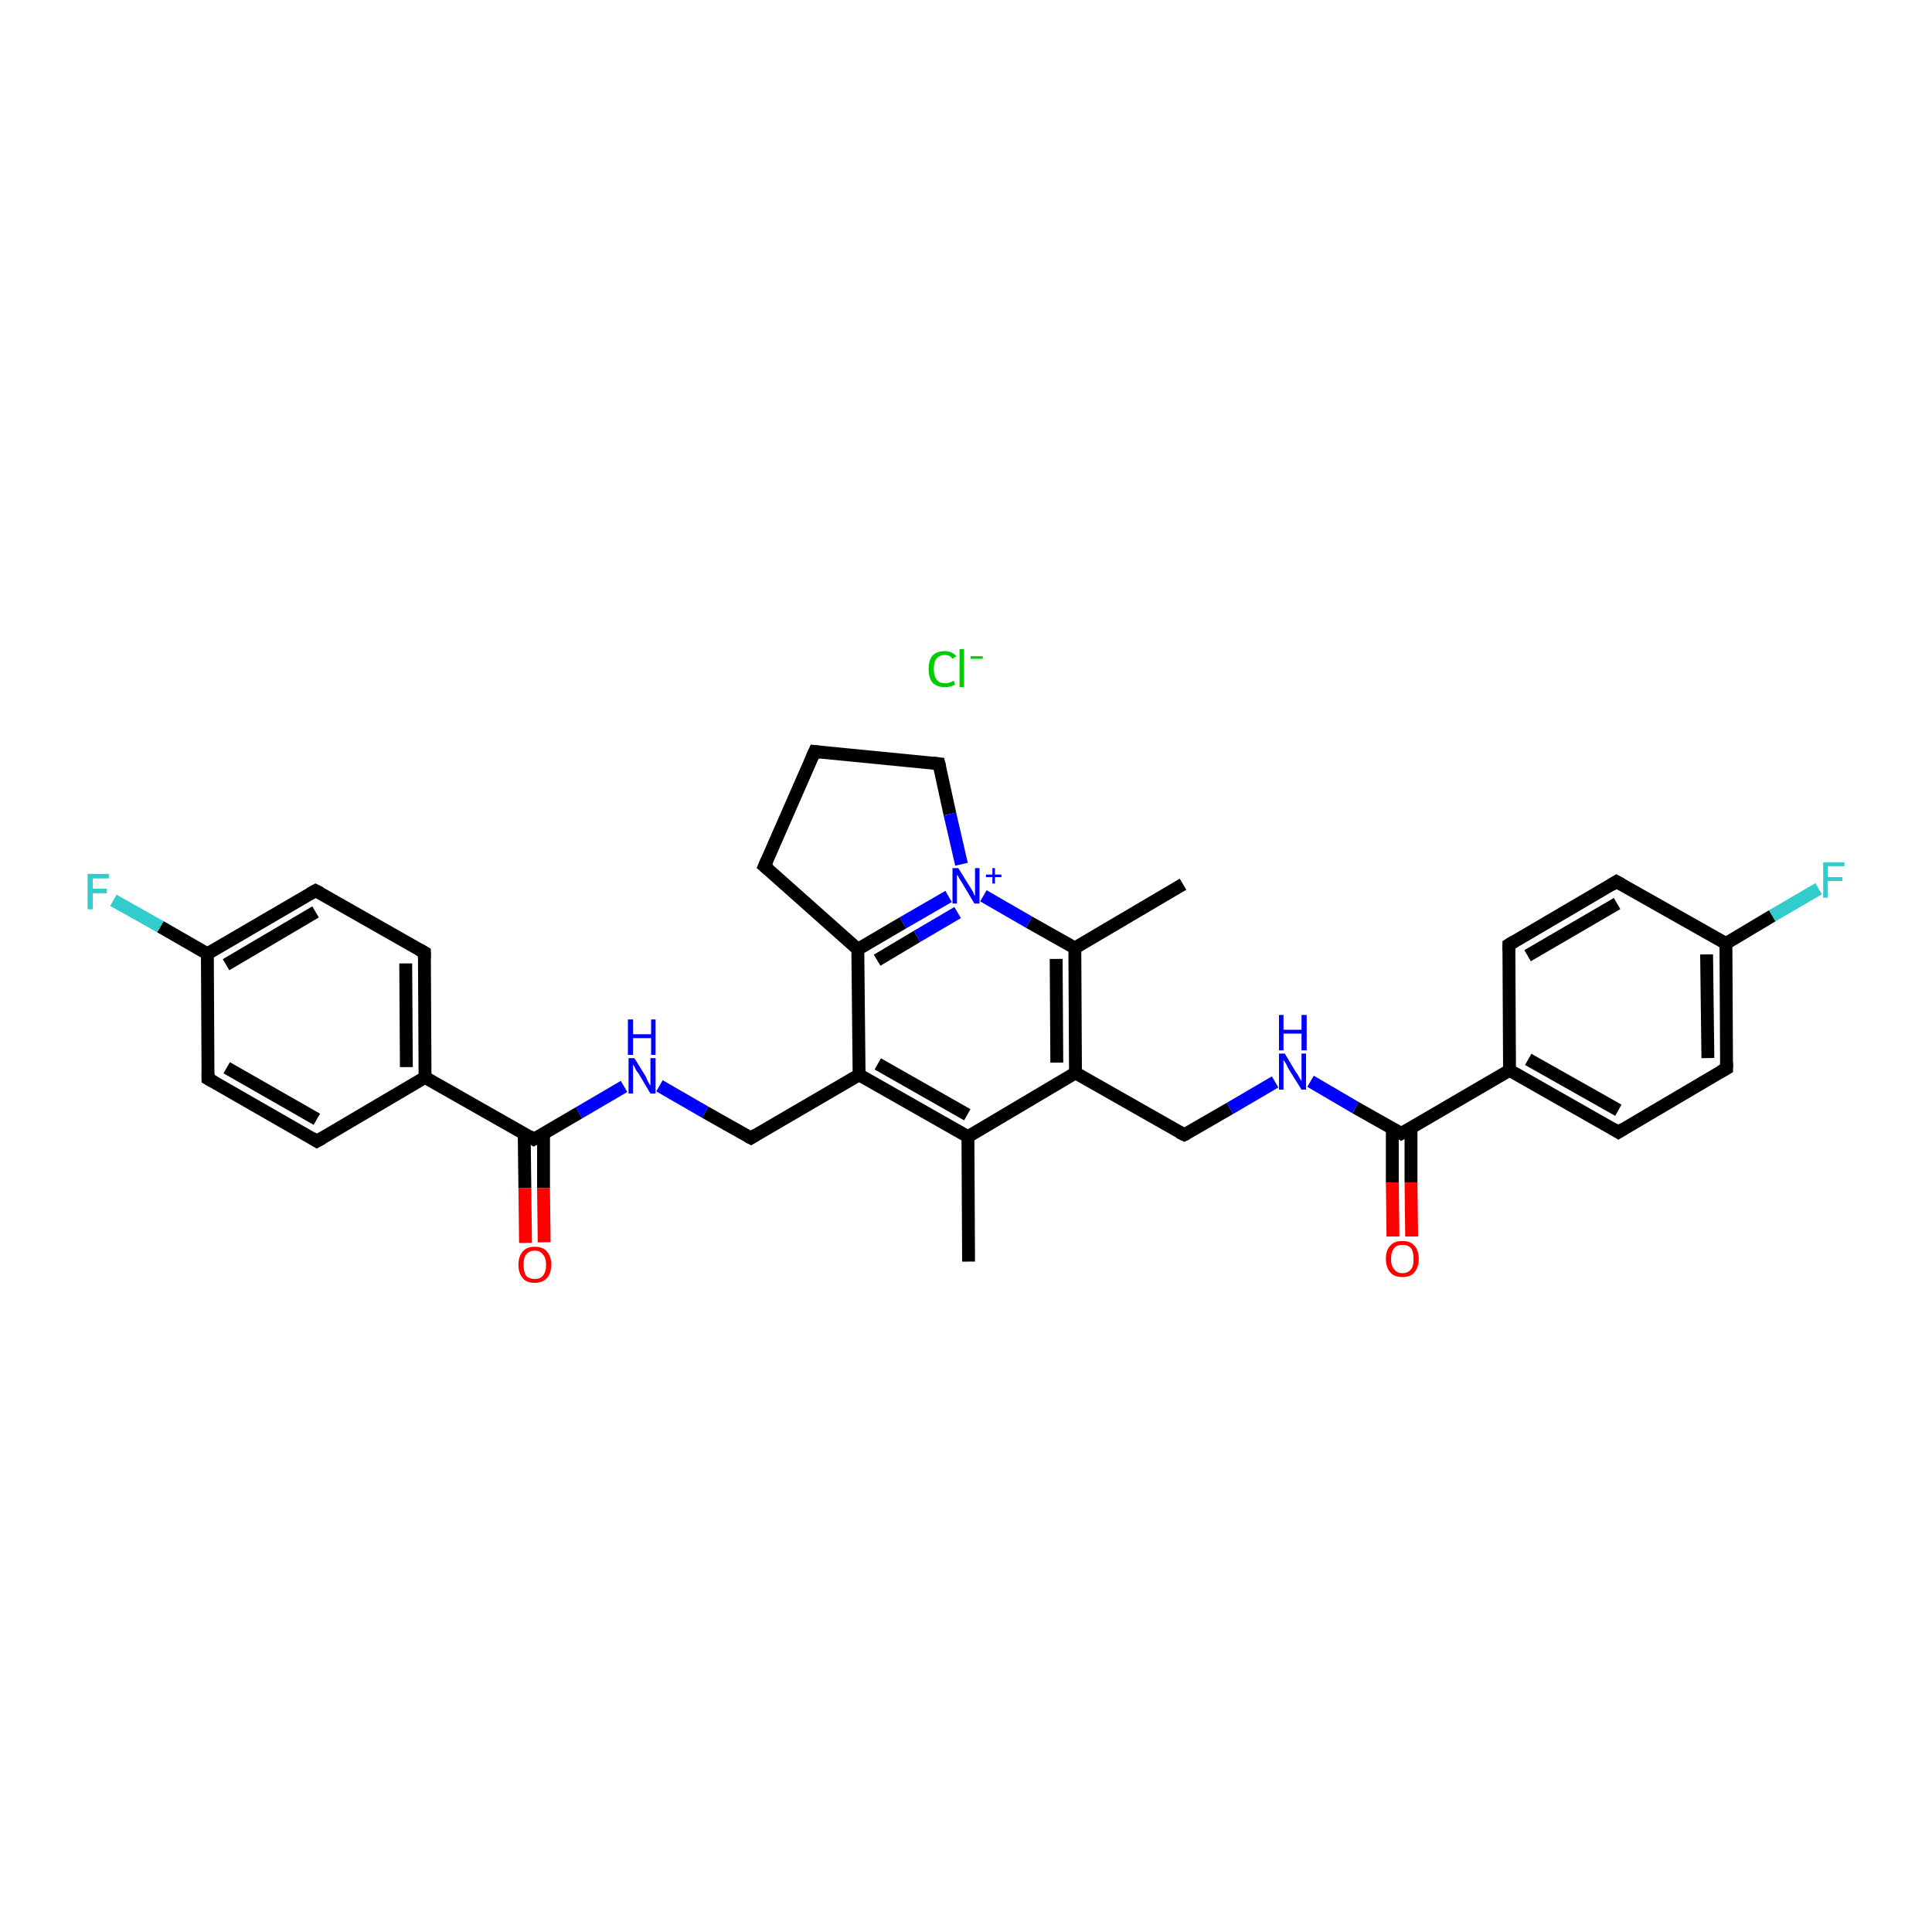 <?xml version='1.0' encoding='iso-8859-1'?>
<svg version='1.1' baseProfile='full'
              xmlns='http://www.w3.org/2000/svg'
                      xmlns:rdkit='http://www.rdkit.org/xml'
                      xmlns:xlink='http://www.w3.org/1999/xlink'
                  xml:space='preserve'
width='300px' height='300px' viewBox='0 0 300 300'>
<!-- END OF HEADER -->
<rect style='opacity:1.0;fill:#FFFFFF;stroke:none' width='300.0' height='300.0' x='0.0' y='0.0'> </rect>
<path class='bond-0 atom-1 atom-2' d='M 150.4,195.9 L 150.3,176.5' style='fill:none;fill-rule:evenodd;stroke:#000000;stroke-width:2.0px;stroke-linecap:butt;stroke-linejoin:miter;stroke-opacity:1' />
<path class='bond-1 atom-2 atom-3' d='M 150.3,176.5 L 133.4,166.9' style='fill:none;fill-rule:evenodd;stroke:#000000;stroke-width:2.0px;stroke-linecap:butt;stroke-linejoin:miter;stroke-opacity:1' />
<path class='bond-1 atom-2 atom-3' d='M 150.2,173.1 L 136.3,165.2' style='fill:none;fill-rule:evenodd;stroke:#000000;stroke-width:2.0px;stroke-linecap:butt;stroke-linejoin:miter;stroke-opacity:1' />
<path class='bond-2 atom-3 atom-4' d='M 133.4,166.9 L 116.6,176.7' style='fill:none;fill-rule:evenodd;stroke:#000000;stroke-width:2.0px;stroke-linecap:butt;stroke-linejoin:miter;stroke-opacity:1' />
<path class='bond-3 atom-4 atom-5' d='M 116.6,176.7 L 109.5,172.7' style='fill:none;fill-rule:evenodd;stroke:#000000;stroke-width:2.0px;stroke-linecap:butt;stroke-linejoin:miter;stroke-opacity:1' />
<path class='bond-3 atom-4 atom-5' d='M 109.5,172.7 L 102.4,168.6' style='fill:none;fill-rule:evenodd;stroke:#0000FF;stroke-width:2.0px;stroke-linecap:butt;stroke-linejoin:miter;stroke-opacity:1' />
<path class='bond-4 atom-5 atom-6' d='M 96.9,168.7 L 89.9,172.8' style='fill:none;fill-rule:evenodd;stroke:#0000FF;stroke-width:2.0px;stroke-linecap:butt;stroke-linejoin:miter;stroke-opacity:1' />
<path class='bond-4 atom-5 atom-6' d='M 89.9,172.8 L 82.9,176.9' style='fill:none;fill-rule:evenodd;stroke:#000000;stroke-width:2.0px;stroke-linecap:butt;stroke-linejoin:miter;stroke-opacity:1' />
<path class='bond-5 atom-6 atom-7' d='M 81.4,176.1 L 81.5,184.5' style='fill:none;fill-rule:evenodd;stroke:#000000;stroke-width:2.0px;stroke-linecap:butt;stroke-linejoin:miter;stroke-opacity:1' />
<path class='bond-5 atom-6 atom-7' d='M 81.5,184.5 L 81.6,193.0' style='fill:none;fill-rule:evenodd;stroke:#FF0000;stroke-width:2.0px;stroke-linecap:butt;stroke-linejoin:miter;stroke-opacity:1' />
<path class='bond-5 atom-6 atom-7' d='M 84.4,176.1 L 84.4,184.5' style='fill:none;fill-rule:evenodd;stroke:#000000;stroke-width:2.0px;stroke-linecap:butt;stroke-linejoin:miter;stroke-opacity:1' />
<path class='bond-5 atom-6 atom-7' d='M 84.4,184.5 L 84.5,192.9' style='fill:none;fill-rule:evenodd;stroke:#FF0000;stroke-width:2.0px;stroke-linecap:butt;stroke-linejoin:miter;stroke-opacity:1' />
<path class='bond-6 atom-6 atom-8' d='M 82.9,176.9 L 66.0,167.3' style='fill:none;fill-rule:evenodd;stroke:#000000;stroke-width:2.0px;stroke-linecap:butt;stroke-linejoin:miter;stroke-opacity:1' />
<path class='bond-7 atom-8 atom-9' d='M 66.0,167.3 L 65.9,147.9' style='fill:none;fill-rule:evenodd;stroke:#000000;stroke-width:2.0px;stroke-linecap:butt;stroke-linejoin:miter;stroke-opacity:1' />
<path class='bond-7 atom-8 atom-9' d='M 63.1,165.7 L 63.0,149.6' style='fill:none;fill-rule:evenodd;stroke:#000000;stroke-width:2.0px;stroke-linecap:butt;stroke-linejoin:miter;stroke-opacity:1' />
<path class='bond-8 atom-9 atom-10' d='M 65.9,147.9 L 49.0,138.3' style='fill:none;fill-rule:evenodd;stroke:#000000;stroke-width:2.0px;stroke-linecap:butt;stroke-linejoin:miter;stroke-opacity:1' />
<path class='bond-9 atom-10 atom-11' d='M 49.0,138.3 L 32.2,148.1' style='fill:none;fill-rule:evenodd;stroke:#000000;stroke-width:2.0px;stroke-linecap:butt;stroke-linejoin:miter;stroke-opacity:1' />
<path class='bond-9 atom-10 atom-11' d='M 49.0,141.6 L 35.1,149.8' style='fill:none;fill-rule:evenodd;stroke:#000000;stroke-width:2.0px;stroke-linecap:butt;stroke-linejoin:miter;stroke-opacity:1' />
<path class='bond-10 atom-11 atom-12' d='M 32.2,148.1 L 24.9,143.9' style='fill:none;fill-rule:evenodd;stroke:#000000;stroke-width:2.0px;stroke-linecap:butt;stroke-linejoin:miter;stroke-opacity:1' />
<path class='bond-10 atom-11 atom-12' d='M 24.9,143.9 L 17.6,139.8' style='fill:none;fill-rule:evenodd;stroke:#33CCCC;stroke-width:2.0px;stroke-linecap:butt;stroke-linejoin:miter;stroke-opacity:1' />
<path class='bond-11 atom-11 atom-13' d='M 32.2,148.1 L 32.3,167.5' style='fill:none;fill-rule:evenodd;stroke:#000000;stroke-width:2.0px;stroke-linecap:butt;stroke-linejoin:miter;stroke-opacity:1' />
<path class='bond-12 atom-13 atom-14' d='M 32.3,167.5 L 49.2,177.2' style='fill:none;fill-rule:evenodd;stroke:#000000;stroke-width:2.0px;stroke-linecap:butt;stroke-linejoin:miter;stroke-opacity:1' />
<path class='bond-12 atom-13 atom-14' d='M 35.2,165.8 L 49.2,173.8' style='fill:none;fill-rule:evenodd;stroke:#000000;stroke-width:2.0px;stroke-linecap:butt;stroke-linejoin:miter;stroke-opacity:1' />
<path class='bond-13 atom-3 atom-15' d='M 133.4,166.9 L 133.2,147.4' style='fill:none;fill-rule:evenodd;stroke:#000000;stroke-width:2.0px;stroke-linecap:butt;stroke-linejoin:miter;stroke-opacity:1' />
<path class='bond-14 atom-15 atom-16' d='M 133.2,147.4 L 118.7,134.5' style='fill:none;fill-rule:evenodd;stroke:#000000;stroke-width:2.0px;stroke-linecap:butt;stroke-linejoin:miter;stroke-opacity:1' />
<path class='bond-15 atom-16 atom-17' d='M 118.7,134.5 L 126.5,116.7' style='fill:none;fill-rule:evenodd;stroke:#000000;stroke-width:2.0px;stroke-linecap:butt;stroke-linejoin:miter;stroke-opacity:1' />
<path class='bond-16 atom-17 atom-18' d='M 126.5,116.7 L 145.8,118.6' style='fill:none;fill-rule:evenodd;stroke:#000000;stroke-width:2.0px;stroke-linecap:butt;stroke-linejoin:miter;stroke-opacity:1' />
<path class='bond-17 atom-18 atom-19' d='M 145.8,118.6 L 147.5,126.4' style='fill:none;fill-rule:evenodd;stroke:#000000;stroke-width:2.0px;stroke-linecap:butt;stroke-linejoin:miter;stroke-opacity:1' />
<path class='bond-17 atom-18 atom-19' d='M 147.5,126.4 L 149.3,134.2' style='fill:none;fill-rule:evenodd;stroke:#0000FF;stroke-width:2.0px;stroke-linecap:butt;stroke-linejoin:miter;stroke-opacity:1' />
<path class='bond-18 atom-19 atom-20' d='M 152.7,139.1 L 159.8,143.2' style='fill:none;fill-rule:evenodd;stroke:#0000FF;stroke-width:2.0px;stroke-linecap:butt;stroke-linejoin:miter;stroke-opacity:1' />
<path class='bond-18 atom-19 atom-20' d='M 159.8,143.2 L 166.9,147.2' style='fill:none;fill-rule:evenodd;stroke:#000000;stroke-width:2.0px;stroke-linecap:butt;stroke-linejoin:miter;stroke-opacity:1' />
<path class='bond-19 atom-20 atom-21' d='M 166.9,147.2 L 183.7,137.3' style='fill:none;fill-rule:evenodd;stroke:#000000;stroke-width:2.0px;stroke-linecap:butt;stroke-linejoin:miter;stroke-opacity:1' />
<path class='bond-20 atom-20 atom-22' d='M 166.9,147.2 L 167.0,166.6' style='fill:none;fill-rule:evenodd;stroke:#000000;stroke-width:2.0px;stroke-linecap:butt;stroke-linejoin:miter;stroke-opacity:1' />
<path class='bond-20 atom-20 atom-22' d='M 164.0,148.9 L 164.1,165.0' style='fill:none;fill-rule:evenodd;stroke:#000000;stroke-width:2.0px;stroke-linecap:butt;stroke-linejoin:miter;stroke-opacity:1' />
<path class='bond-21 atom-22 atom-23' d='M 167.0,166.6 L 183.9,176.2' style='fill:none;fill-rule:evenodd;stroke:#000000;stroke-width:2.0px;stroke-linecap:butt;stroke-linejoin:miter;stroke-opacity:1' />
<path class='bond-22 atom-23 atom-24' d='M 183.9,176.2 L 191.0,172.1' style='fill:none;fill-rule:evenodd;stroke:#000000;stroke-width:2.0px;stroke-linecap:butt;stroke-linejoin:miter;stroke-opacity:1' />
<path class='bond-22 atom-23 atom-24' d='M 191.0,172.1 L 198.0,168.0' style='fill:none;fill-rule:evenodd;stroke:#0000FF;stroke-width:2.0px;stroke-linecap:butt;stroke-linejoin:miter;stroke-opacity:1' />
<path class='bond-23 atom-24 atom-25' d='M 203.5,167.9 L 210.5,172.0' style='fill:none;fill-rule:evenodd;stroke:#0000FF;stroke-width:2.0px;stroke-linecap:butt;stroke-linejoin:miter;stroke-opacity:1' />
<path class='bond-23 atom-24 atom-25' d='M 210.5,172.0 L 217.6,176.0' style='fill:none;fill-rule:evenodd;stroke:#000000;stroke-width:2.0px;stroke-linecap:butt;stroke-linejoin:miter;stroke-opacity:1' />
<path class='bond-24 atom-25 atom-26' d='M 216.2,175.2 L 216.2,183.6' style='fill:none;fill-rule:evenodd;stroke:#000000;stroke-width:2.0px;stroke-linecap:butt;stroke-linejoin:miter;stroke-opacity:1' />
<path class='bond-24 atom-25 atom-26' d='M 216.2,183.6 L 216.3,192.0' style='fill:none;fill-rule:evenodd;stroke:#FF0000;stroke-width:2.0px;stroke-linecap:butt;stroke-linejoin:miter;stroke-opacity:1' />
<path class='bond-24 atom-25 atom-26' d='M 219.1,175.2 L 219.1,183.6' style='fill:none;fill-rule:evenodd;stroke:#000000;stroke-width:2.0px;stroke-linecap:butt;stroke-linejoin:miter;stroke-opacity:1' />
<path class='bond-24 atom-25 atom-26' d='M 219.1,183.6 L 219.2,192.0' style='fill:none;fill-rule:evenodd;stroke:#FF0000;stroke-width:2.0px;stroke-linecap:butt;stroke-linejoin:miter;stroke-opacity:1' />
<path class='bond-25 atom-25 atom-27' d='M 217.6,176.0 L 234.4,166.2' style='fill:none;fill-rule:evenodd;stroke:#000000;stroke-width:2.0px;stroke-linecap:butt;stroke-linejoin:miter;stroke-opacity:1' />
<path class='bond-26 atom-27 atom-28' d='M 234.4,166.2 L 251.3,175.8' style='fill:none;fill-rule:evenodd;stroke:#000000;stroke-width:2.0px;stroke-linecap:butt;stroke-linejoin:miter;stroke-opacity:1' />
<path class='bond-26 atom-27 atom-28' d='M 237.3,164.5 L 251.3,172.4' style='fill:none;fill-rule:evenodd;stroke:#000000;stroke-width:2.0px;stroke-linecap:butt;stroke-linejoin:miter;stroke-opacity:1' />
<path class='bond-27 atom-28 atom-29' d='M 251.3,175.8 L 268.1,165.9' style='fill:none;fill-rule:evenodd;stroke:#000000;stroke-width:2.0px;stroke-linecap:butt;stroke-linejoin:miter;stroke-opacity:1' />
<path class='bond-28 atom-29 atom-30' d='M 268.1,165.9 L 268.0,146.5' style='fill:none;fill-rule:evenodd;stroke:#000000;stroke-width:2.0px;stroke-linecap:butt;stroke-linejoin:miter;stroke-opacity:1' />
<path class='bond-28 atom-29 atom-30' d='M 265.2,164.3 L 265.0,148.2' style='fill:none;fill-rule:evenodd;stroke:#000000;stroke-width:2.0px;stroke-linecap:butt;stroke-linejoin:miter;stroke-opacity:1' />
<path class='bond-29 atom-30 atom-31' d='M 268.0,146.5 L 275.2,142.2' style='fill:none;fill-rule:evenodd;stroke:#000000;stroke-width:2.0px;stroke-linecap:butt;stroke-linejoin:miter;stroke-opacity:1' />
<path class='bond-29 atom-30 atom-31' d='M 275.2,142.2 L 282.4,138.0' style='fill:none;fill-rule:evenodd;stroke:#33CCCC;stroke-width:2.0px;stroke-linecap:butt;stroke-linejoin:miter;stroke-opacity:1' />
<path class='bond-30 atom-30 atom-32' d='M 268.0,146.5 L 251.0,136.9' style='fill:none;fill-rule:evenodd;stroke:#000000;stroke-width:2.0px;stroke-linecap:butt;stroke-linejoin:miter;stroke-opacity:1' />
<path class='bond-31 atom-32 atom-33' d='M 251.0,136.9 L 234.3,146.7' style='fill:none;fill-rule:evenodd;stroke:#000000;stroke-width:2.0px;stroke-linecap:butt;stroke-linejoin:miter;stroke-opacity:1' />
<path class='bond-31 atom-32 atom-33' d='M 251.1,140.3 L 237.2,148.4' style='fill:none;fill-rule:evenodd;stroke:#000000;stroke-width:2.0px;stroke-linecap:butt;stroke-linejoin:miter;stroke-opacity:1' />
<path class='bond-32 atom-22 atom-2' d='M 167.0,166.6 L 150.3,176.5' style='fill:none;fill-rule:evenodd;stroke:#000000;stroke-width:2.0px;stroke-linecap:butt;stroke-linejoin:miter;stroke-opacity:1' />
<path class='bond-33 atom-33 atom-27' d='M 234.3,146.7 L 234.4,166.2' style='fill:none;fill-rule:evenodd;stroke:#000000;stroke-width:2.0px;stroke-linecap:butt;stroke-linejoin:miter;stroke-opacity:1' />
<path class='bond-34 atom-14 atom-8' d='M 49.2,177.2 L 66.0,167.3' style='fill:none;fill-rule:evenodd;stroke:#000000;stroke-width:2.0px;stroke-linecap:butt;stroke-linejoin:miter;stroke-opacity:1' />
<path class='bond-35 atom-19 atom-15' d='M 147.3,139.2 L 140.2,143.3' style='fill:none;fill-rule:evenodd;stroke:#0000FF;stroke-width:2.0px;stroke-linecap:butt;stroke-linejoin:miter;stroke-opacity:1' />
<path class='bond-35 atom-19 atom-15' d='M 140.2,143.3 L 133.2,147.4' style='fill:none;fill-rule:evenodd;stroke:#000000;stroke-width:2.0px;stroke-linecap:butt;stroke-linejoin:miter;stroke-opacity:1' />
<path class='bond-35 atom-19 atom-15' d='M 148.7,141.7 L 142.4,145.4' style='fill:none;fill-rule:evenodd;stroke:#0000FF;stroke-width:2.0px;stroke-linecap:butt;stroke-linejoin:miter;stroke-opacity:1' />
<path class='bond-35 atom-19 atom-15' d='M 142.4,145.4 L 136.2,149.1' style='fill:none;fill-rule:evenodd;stroke:#000000;stroke-width:2.0px;stroke-linecap:butt;stroke-linejoin:miter;stroke-opacity:1' />
<path d='M 117.4,176.2 L 116.6,176.7 L 116.2,176.5' style='fill:none;stroke:#000000;stroke-width:2.0px;stroke-linecap:butt;stroke-linejoin:miter;stroke-opacity:1;' />
<path d='M 83.3,176.7 L 82.9,176.9 L 82.1,176.4' style='fill:none;stroke:#000000;stroke-width:2.0px;stroke-linecap:butt;stroke-linejoin:miter;stroke-opacity:1;' />
<path d='M 65.9,148.8 L 65.9,147.9 L 65.0,147.4' style='fill:none;stroke:#000000;stroke-width:2.0px;stroke-linecap:butt;stroke-linejoin:miter;stroke-opacity:1;' />
<path d='M 49.8,138.7 L 49.0,138.3 L 48.1,138.8' style='fill:none;stroke:#000000;stroke-width:2.0px;stroke-linecap:butt;stroke-linejoin:miter;stroke-opacity:1;' />
<path d='M 32.3,166.6 L 32.3,167.5 L 33.2,168.0' style='fill:none;stroke:#000000;stroke-width:2.0px;stroke-linecap:butt;stroke-linejoin:miter;stroke-opacity:1;' />
<path d='M 48.4,176.7 L 49.2,177.2 L 50.1,176.7' style='fill:none;stroke:#000000;stroke-width:2.0px;stroke-linecap:butt;stroke-linejoin:miter;stroke-opacity:1;' />
<path d='M 119.4,135.1 L 118.7,134.5 L 119.1,133.6' style='fill:none;stroke:#000000;stroke-width:2.0px;stroke-linecap:butt;stroke-linejoin:miter;stroke-opacity:1;' />
<path d='M 126.1,117.6 L 126.5,116.7 L 127.4,116.8' style='fill:none;stroke:#000000;stroke-width:2.0px;stroke-linecap:butt;stroke-linejoin:miter;stroke-opacity:1;' />
<path d='M 144.9,118.5 L 145.8,118.6 L 145.9,119.0' style='fill:none;stroke:#000000;stroke-width:2.0px;stroke-linecap:butt;stroke-linejoin:miter;stroke-opacity:1;' />
<path d='M 183.1,175.8 L 183.9,176.2 L 184.3,176.0' style='fill:none;stroke:#000000;stroke-width:2.0px;stroke-linecap:butt;stroke-linejoin:miter;stroke-opacity:1;' />
<path d='M 217.3,175.8 L 217.6,176.0 L 218.5,175.5' style='fill:none;stroke:#000000;stroke-width:2.0px;stroke-linecap:butt;stroke-linejoin:miter;stroke-opacity:1;' />
<path d='M 250.5,175.3 L 251.3,175.8 L 252.1,175.3' style='fill:none;stroke:#000000;stroke-width:2.0px;stroke-linecap:butt;stroke-linejoin:miter;stroke-opacity:1;' />
<path d='M 267.2,166.4 L 268.1,165.9 L 268.1,165.0' style='fill:none;stroke:#000000;stroke-width:2.0px;stroke-linecap:butt;stroke-linejoin:miter;stroke-opacity:1;' />
<path d='M 251.9,137.4 L 251.0,136.9 L 250.2,137.4' style='fill:none;stroke:#000000;stroke-width:2.0px;stroke-linecap:butt;stroke-linejoin:miter;stroke-opacity:1;' />
<path d='M 235.1,146.2 L 234.3,146.7 L 234.3,147.7' style='fill:none;stroke:#000000;stroke-width:2.0px;stroke-linecap:butt;stroke-linejoin:miter;stroke-opacity:1;' />
<path class='atom-0' d='M 144.2 103.9
Q 144.2 102.5, 144.8 101.8
Q 145.5 101.1, 146.7 101.1
Q 147.8 101.1, 148.5 101.9
L 147.9 102.3
Q 147.5 101.7, 146.7 101.7
Q 145.9 101.7, 145.4 102.3
Q 145.0 102.8, 145.0 103.9
Q 145.0 105.0, 145.5 105.6
Q 145.9 106.1, 146.8 106.1
Q 147.4 106.1, 148.1 105.7
L 148.3 106.3
Q 148.0 106.5, 147.6 106.6
Q 147.2 106.7, 146.7 106.7
Q 145.5 106.7, 144.8 106.0
Q 144.2 105.3, 144.2 103.9
' fill='#00CC00'/>
<path class='atom-0' d='M 149.0 100.8
L 149.7 100.8
L 149.7 106.7
L 149.0 106.7
L 149.0 100.8
' fill='#00CC00'/>
<path class='atom-0' d='M 150.7 101.9
L 152.6 101.9
L 152.6 102.3
L 150.7 102.3
L 150.7 101.9
' fill='#00CC00'/>
<path class='atom-5' d='M 98.5 164.3
L 100.3 167.2
Q 100.4 167.5, 100.7 168.1
Q 101.0 168.6, 101.0 168.6
L 101.0 164.3
L 101.8 164.3
L 101.8 169.8
L 101.0 169.8
L 99.1 166.6
Q 98.8 166.3, 98.6 165.8
Q 98.4 165.4, 98.3 165.3
L 98.3 169.8
L 97.6 169.8
L 97.6 164.3
L 98.5 164.3
' fill='#0000FF'/>
<path class='atom-5' d='M 97.5 158.3
L 98.3 158.3
L 98.3 160.6
L 101.1 160.6
L 101.1 158.3
L 101.8 158.3
L 101.8 163.8
L 101.1 163.8
L 101.1 161.2
L 98.3 161.2
L 98.3 163.8
L 97.5 163.8
L 97.5 158.3
' fill='#0000FF'/>
<path class='atom-7' d='M 80.5 196.4
Q 80.5 195.1, 81.2 194.3
Q 81.8 193.6, 83.0 193.6
Q 84.3 193.6, 84.9 194.3
Q 85.6 195.1, 85.6 196.4
Q 85.6 197.7, 84.9 198.5
Q 84.2 199.2, 83.0 199.2
Q 81.8 199.2, 81.2 198.5
Q 80.5 197.7, 80.5 196.4
M 83.0 198.6
Q 83.9 198.6, 84.3 198.1
Q 84.8 197.5, 84.8 196.4
Q 84.8 195.3, 84.3 194.8
Q 83.9 194.2, 83.0 194.2
Q 82.2 194.2, 81.7 194.8
Q 81.3 195.3, 81.3 196.4
Q 81.3 197.5, 81.7 198.1
Q 82.2 198.6, 83.0 198.6
' fill='#FF0000'/>
<path class='atom-12' d='M 13.6 135.7
L 16.9 135.7
L 16.9 136.4
L 14.4 136.4
L 14.4 138.0
L 16.6 138.0
L 16.6 138.7
L 14.4 138.7
L 14.4 141.2
L 13.6 141.2
L 13.6 135.7
' fill='#33CCCC'/>
<path class='atom-19' d='M 148.8 134.8
L 150.6 137.7
Q 150.8 138.0, 151.1 138.5
Q 151.3 139.1, 151.4 139.1
L 151.4 134.8
L 152.1 134.8
L 152.1 140.3
L 151.3 140.3
L 149.4 137.1
Q 149.2 136.8, 148.9 136.3
Q 148.7 135.9, 148.6 135.8
L 148.6 140.3
L 147.9 140.3
L 147.9 134.8
L 148.8 134.8
' fill='#0000FF'/>
<path class='atom-19' d='M 153.1 135.8
L 154.1 135.8
L 154.1 134.8
L 154.5 134.8
L 154.5 135.8
L 155.5 135.8
L 155.5 136.2
L 154.5 136.2
L 154.5 137.2
L 154.1 137.2
L 154.1 136.2
L 153.1 136.2
L 153.1 135.8
' fill='#0000FF'/>
<path class='atom-24' d='M 199.5 163.6
L 201.3 166.6
Q 201.5 166.8, 201.8 167.4
Q 202.1 167.9, 202.1 167.9
L 202.1 163.6
L 202.8 163.6
L 202.8 169.2
L 202.1 169.2
L 200.1 166.0
Q 199.9 165.6, 199.7 165.2
Q 199.4 164.7, 199.3 164.6
L 199.3 169.2
L 198.6 169.2
L 198.6 163.6
L 199.5 163.6
' fill='#0000FF'/>
<path class='atom-24' d='M 198.6 157.6
L 199.3 157.6
L 199.3 159.9
L 202.1 159.9
L 202.1 157.6
L 202.9 157.6
L 202.9 163.1
L 202.1 163.1
L 202.1 160.5
L 199.3 160.5
L 199.3 163.1
L 198.6 163.1
L 198.6 157.6
' fill='#0000FF'/>
<path class='atom-26' d='M 215.2 195.5
Q 215.2 194.1, 215.9 193.4
Q 216.5 192.7, 217.8 192.7
Q 219.0 192.7, 219.6 193.4
Q 220.3 194.1, 220.3 195.5
Q 220.3 196.8, 219.6 197.6
Q 219.0 198.3, 217.8 198.3
Q 216.5 198.3, 215.9 197.6
Q 215.2 196.8, 215.2 195.5
M 217.8 197.7
Q 218.6 197.7, 219.1 197.1
Q 219.5 196.6, 219.5 195.5
Q 219.5 194.4, 219.1 193.8
Q 218.6 193.3, 217.8 193.3
Q 216.9 193.3, 216.5 193.8
Q 216.0 194.4, 216.0 195.5
Q 216.0 196.6, 216.5 197.1
Q 216.9 197.7, 217.8 197.7
' fill='#FF0000'/>
<path class='atom-31' d='M 283.1 133.9
L 286.4 133.9
L 286.4 134.5
L 283.8 134.5
L 283.8 136.2
L 286.1 136.2
L 286.1 136.8
L 283.8 136.8
L 283.8 139.4
L 283.1 139.4
L 283.1 133.9
' fill='#33CCCC'/>
</svg>
